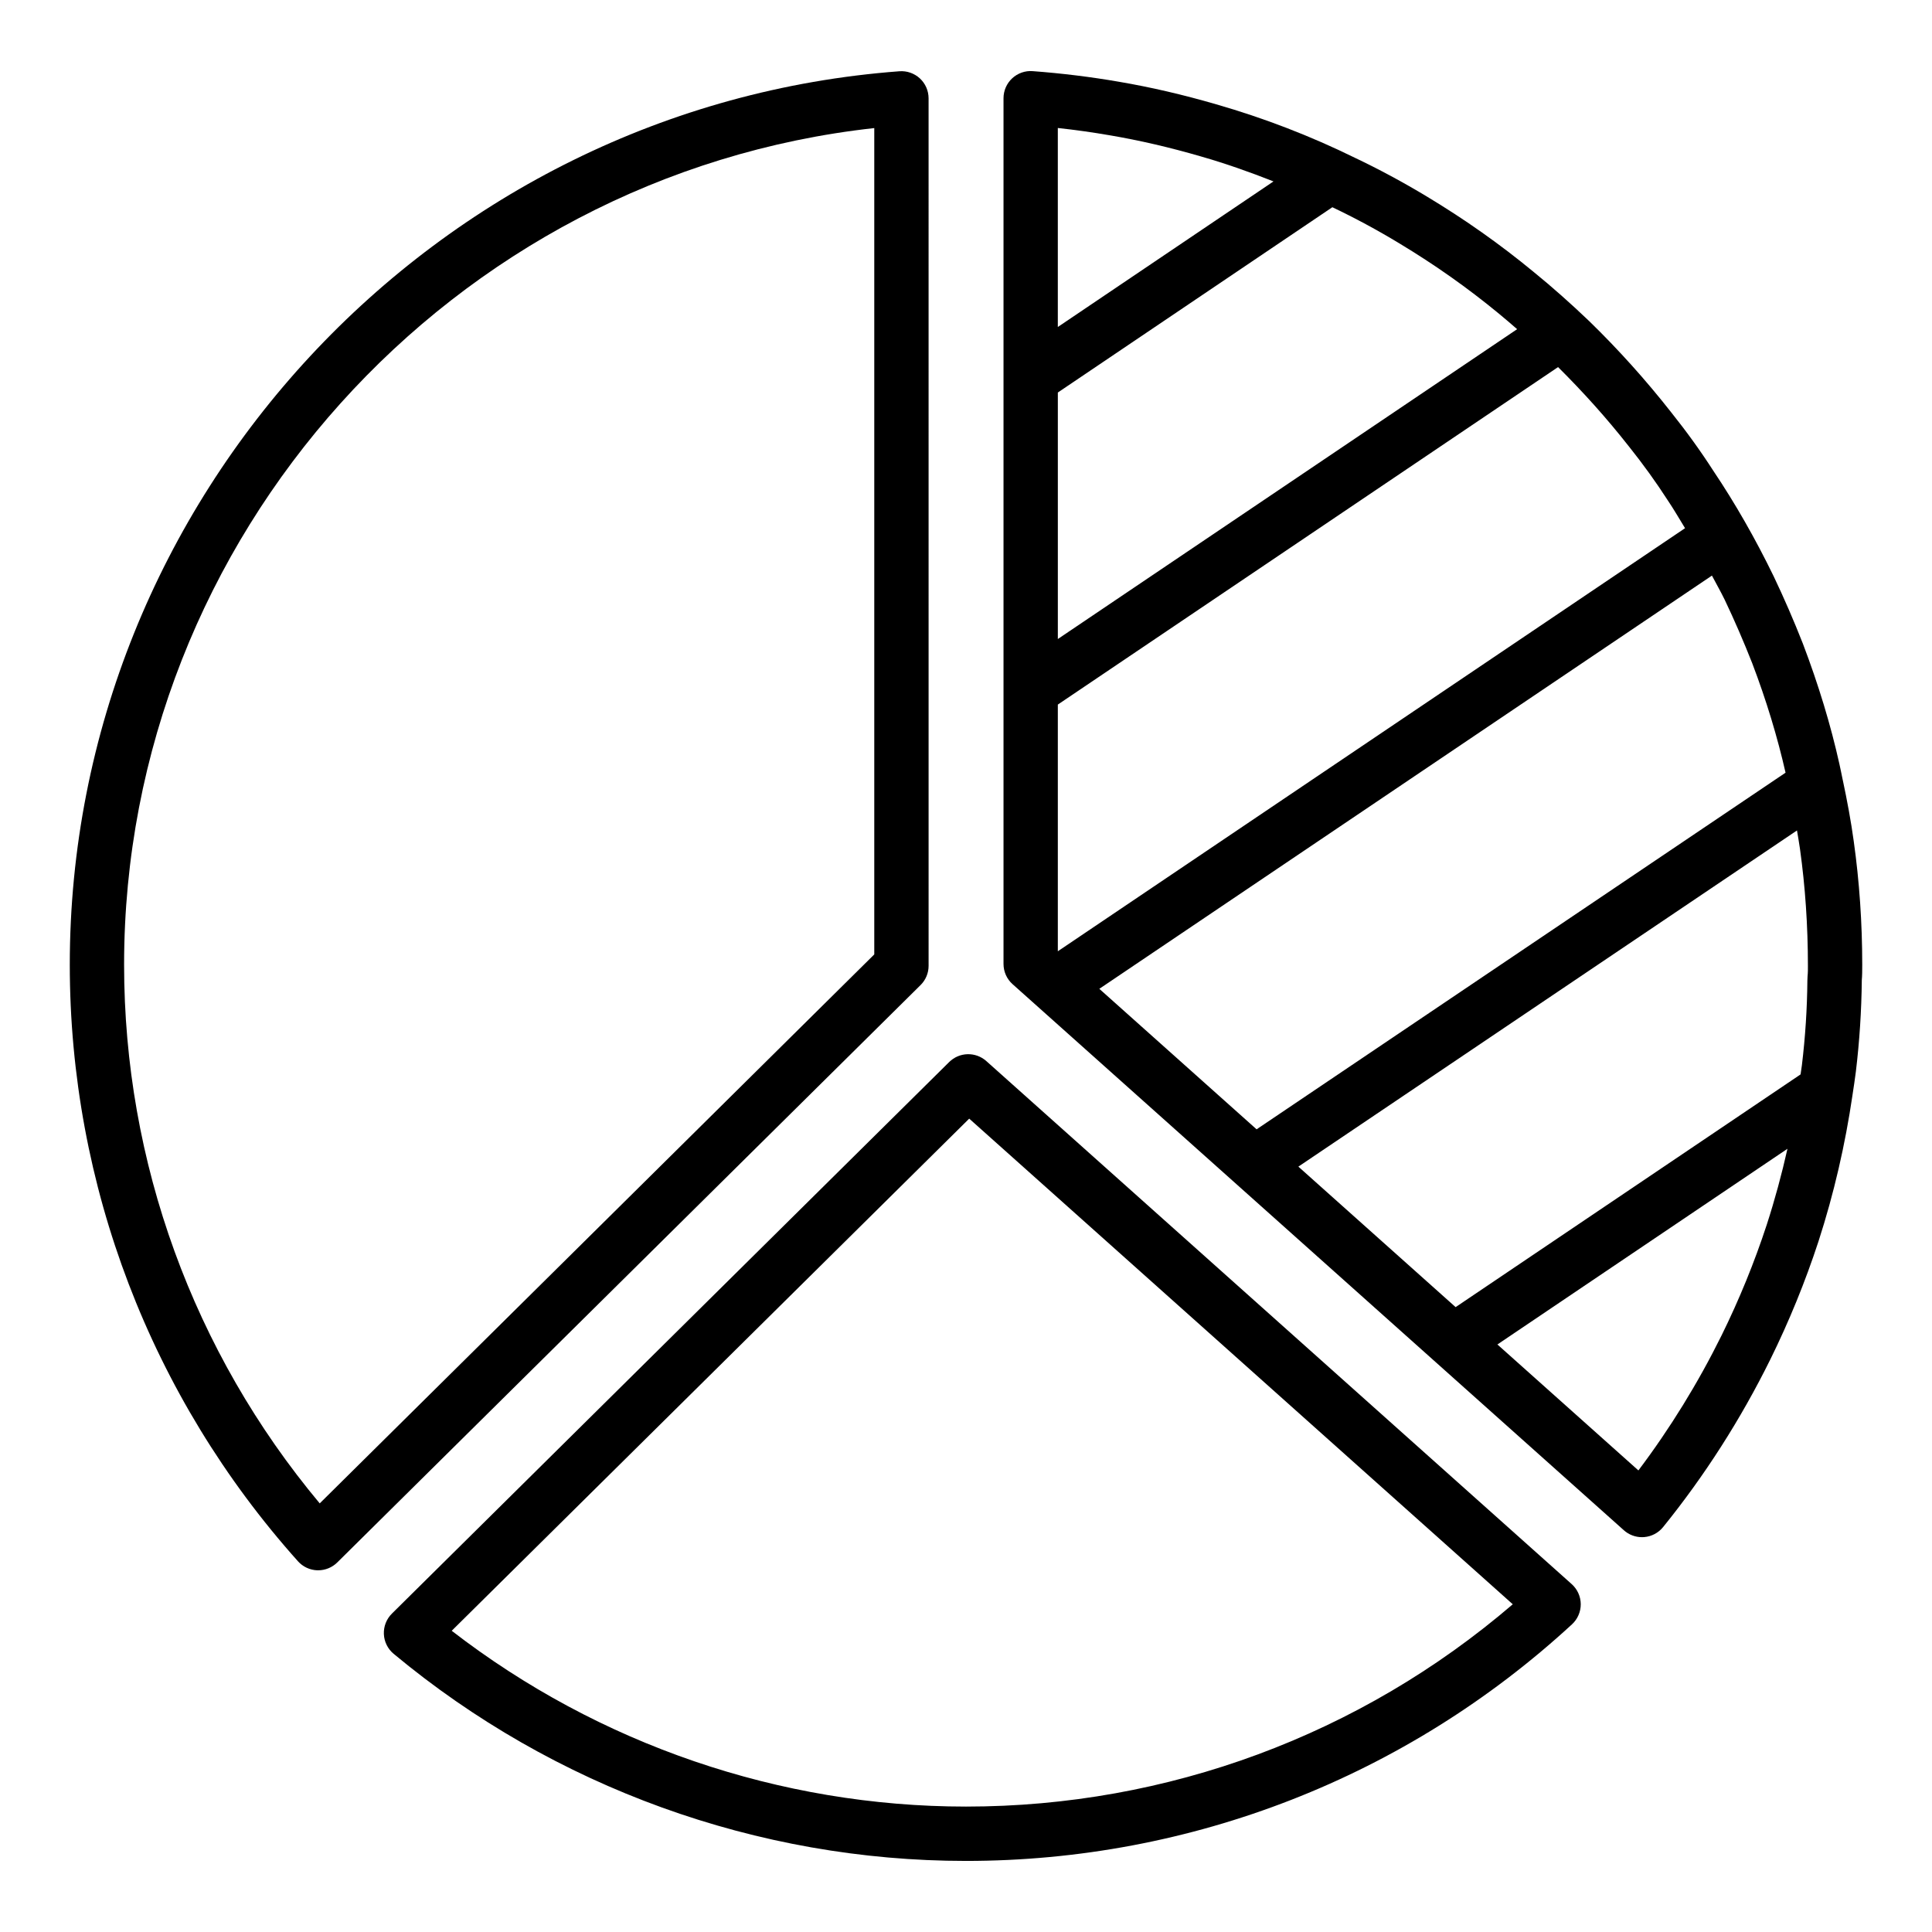 <?xml version="1.0" encoding="UTF-8"?>
<!-- Uploaded to: SVG Repo, www.svgrepo.com, Generator: SVG Repo Mixer Tools -->
<svg fill="#000000" width="800px" height="800px" version="1.1" viewBox="144 144 512 512" xmlns="http://www.w3.org/2000/svg">
 <g>
  <path d="m632.35 350.72c-0.016-0.082-0.031-0.156-0.051-0.238-0.285-1.336-0.527-2.668-0.836-4-2.293-10.328-5.547-21.043-9.684-31.918-2.402-6.113-5.004-12.105-7.746-17.855-4.844-9.965-10.242-19.398-15.969-27.922-3.387-5.258-7.051-10.344-11.176-15.508-6.691-8.523-13.98-16.637-21.703-24.148-4.957-4.742-9.953-9.164-14.816-13.117-8.82-7.269-18.027-13.777-28.148-19.879-6.312-3.809-12.785-7.297-19.152-10.316-11.73-5.766-24.102-10.535-36.754-14.172-8.898-2.582-17.32-4.535-25.719-5.969-7.477-1.297-15.195-2.25-22.926-2.824-1.977-0.164-3.973 0.543-5.434 1.902-1.461 1.359-2.297 3.273-2.297 5.273v229.42c0 2.051 0.871 4.004 2.402 5.367l162 144.72c1.32 1.184 3.031 1.832 4.793 1.832 0.191 0 0.387-0.008 0.578-0.023 1.969-0.156 3.781-1.113 5.019-2.644 11-13.594 20.566-28.539 28.422-44.438 4.969-10.07 9.258-20.582 12.758-31.27 4.129-12.75 7.098-25.73 9-38.664 0.008-0.047 0.012-0.094 0.02-0.145 0.301-2.062 0.645-4.125 0.891-6.184 0.965-8.031 1.488-16.102 1.574-24.266 0.105-1.23 0.113-2.516 0.113-4.098 0-11.031-0.754-22.02-2.242-32.648-0.73-5.336-1.75-10.805-2.914-16.27zm-144.27 102.45 132.14-89.09c0.266 1.629 0.57 3.277 0.793 4.887 1.391 9.98 2.102 20.301 2.102 31.031 0 0.789 0.016 1.602-0.098 2.824-0.02 0.207-0.043 0.855-0.043 1.062-0.062 7.356-0.547 14.891-1.453 22.406-0.098 0.812-0.246 1.625-0.352 2.438l-91.414 61.672zm129.11-104.4-140.18 94.512-41.68-37.234 162.35-109.51c1.125 2.144 2.316 4.215 3.387 6.414 2.574 5.402 5.031 11.082 7.289 16.812 3.746 9.836 6.688 19.562 8.832 29.004zm-41.586-86.555c3.852 4.824 7.238 9.527 10.438 14.484 1.562 2.324 3.016 4.836 4.512 7.277l-166.22 112.12v-65.375l132.57-89.438c6.582 6.543 12.883 13.523 18.695 20.934zm-34.348-35.062c1.586 1.293 3.195 2.695 4.801 4.082l-121.72 82.113v-65.324l72.75-49.105c5.938 2.828 11.887 6.027 17.695 9.543 9.523 5.738 18.168 11.844 26.477 18.691zm-103.1-47.289c7.879 1.344 15.773 3.172 24.156 5.609 6.5 1.867 12.883 4.117 19.176 6.606l-57.156 38.578v-52.738c4.66 0.504 9.285 1.16 13.824 1.945zm174.06 288.67c-3.281 10.02-7.316 19.898-11.977 29.352-6.254 12.648-13.656 24.66-22.047 35.793l-37.363-33.379 76.867-51.859c-1.516 6.738-3.328 13.449-5.481 20.094z"/>
  <path d="m245.73 577.05c0.086 2.027 1.027 3.926 2.586 5.223 42.535 35.395 96.402 54.891 151.68 54.891 59.672 0 116.7-22.266 160.6-62.703 1.488-1.375 2.332-3.316 2.32-5.348-0.016-2.027-0.887-3.957-2.402-5.309l-155.12-138.6c-2.84-2.535-7.148-2.426-9.855 0.25l-147.68 146.17c-1.445 1.43-2.211 3.398-2.129 5.426zm155.12-136.6 144.05 128.7c-40.363 34.633-91.512 53.613-144.9 53.613-49.27 0-97.352-16.492-136.29-46.59z"/>
  <path d="m228.1 560.14c0.07 0.004 0.148 0.004 0.219 0.004 1.891 0 3.711-0.746 5.062-2.082l154.57-153c1.371-1.348 2.137-3.191 2.137-5.113l-0.004-229.89c0-2.004-0.836-3.914-2.297-5.273-1.477-1.359-3.445-2.051-5.434-1.902-123.29 9.234-219.86 113.24-219.86 236.78 0 58.379 21.473 114.52 60.469 158.09 1.312 1.469 3.176 2.332 5.144 2.394zm147.59-382.2v218.99l-146.96 145.48c-33.484-40.059-51.844-90.457-51.844-142.76 0-113.45 86.711-209.37 198.8-221.71z"/>
 </g>
</svg>